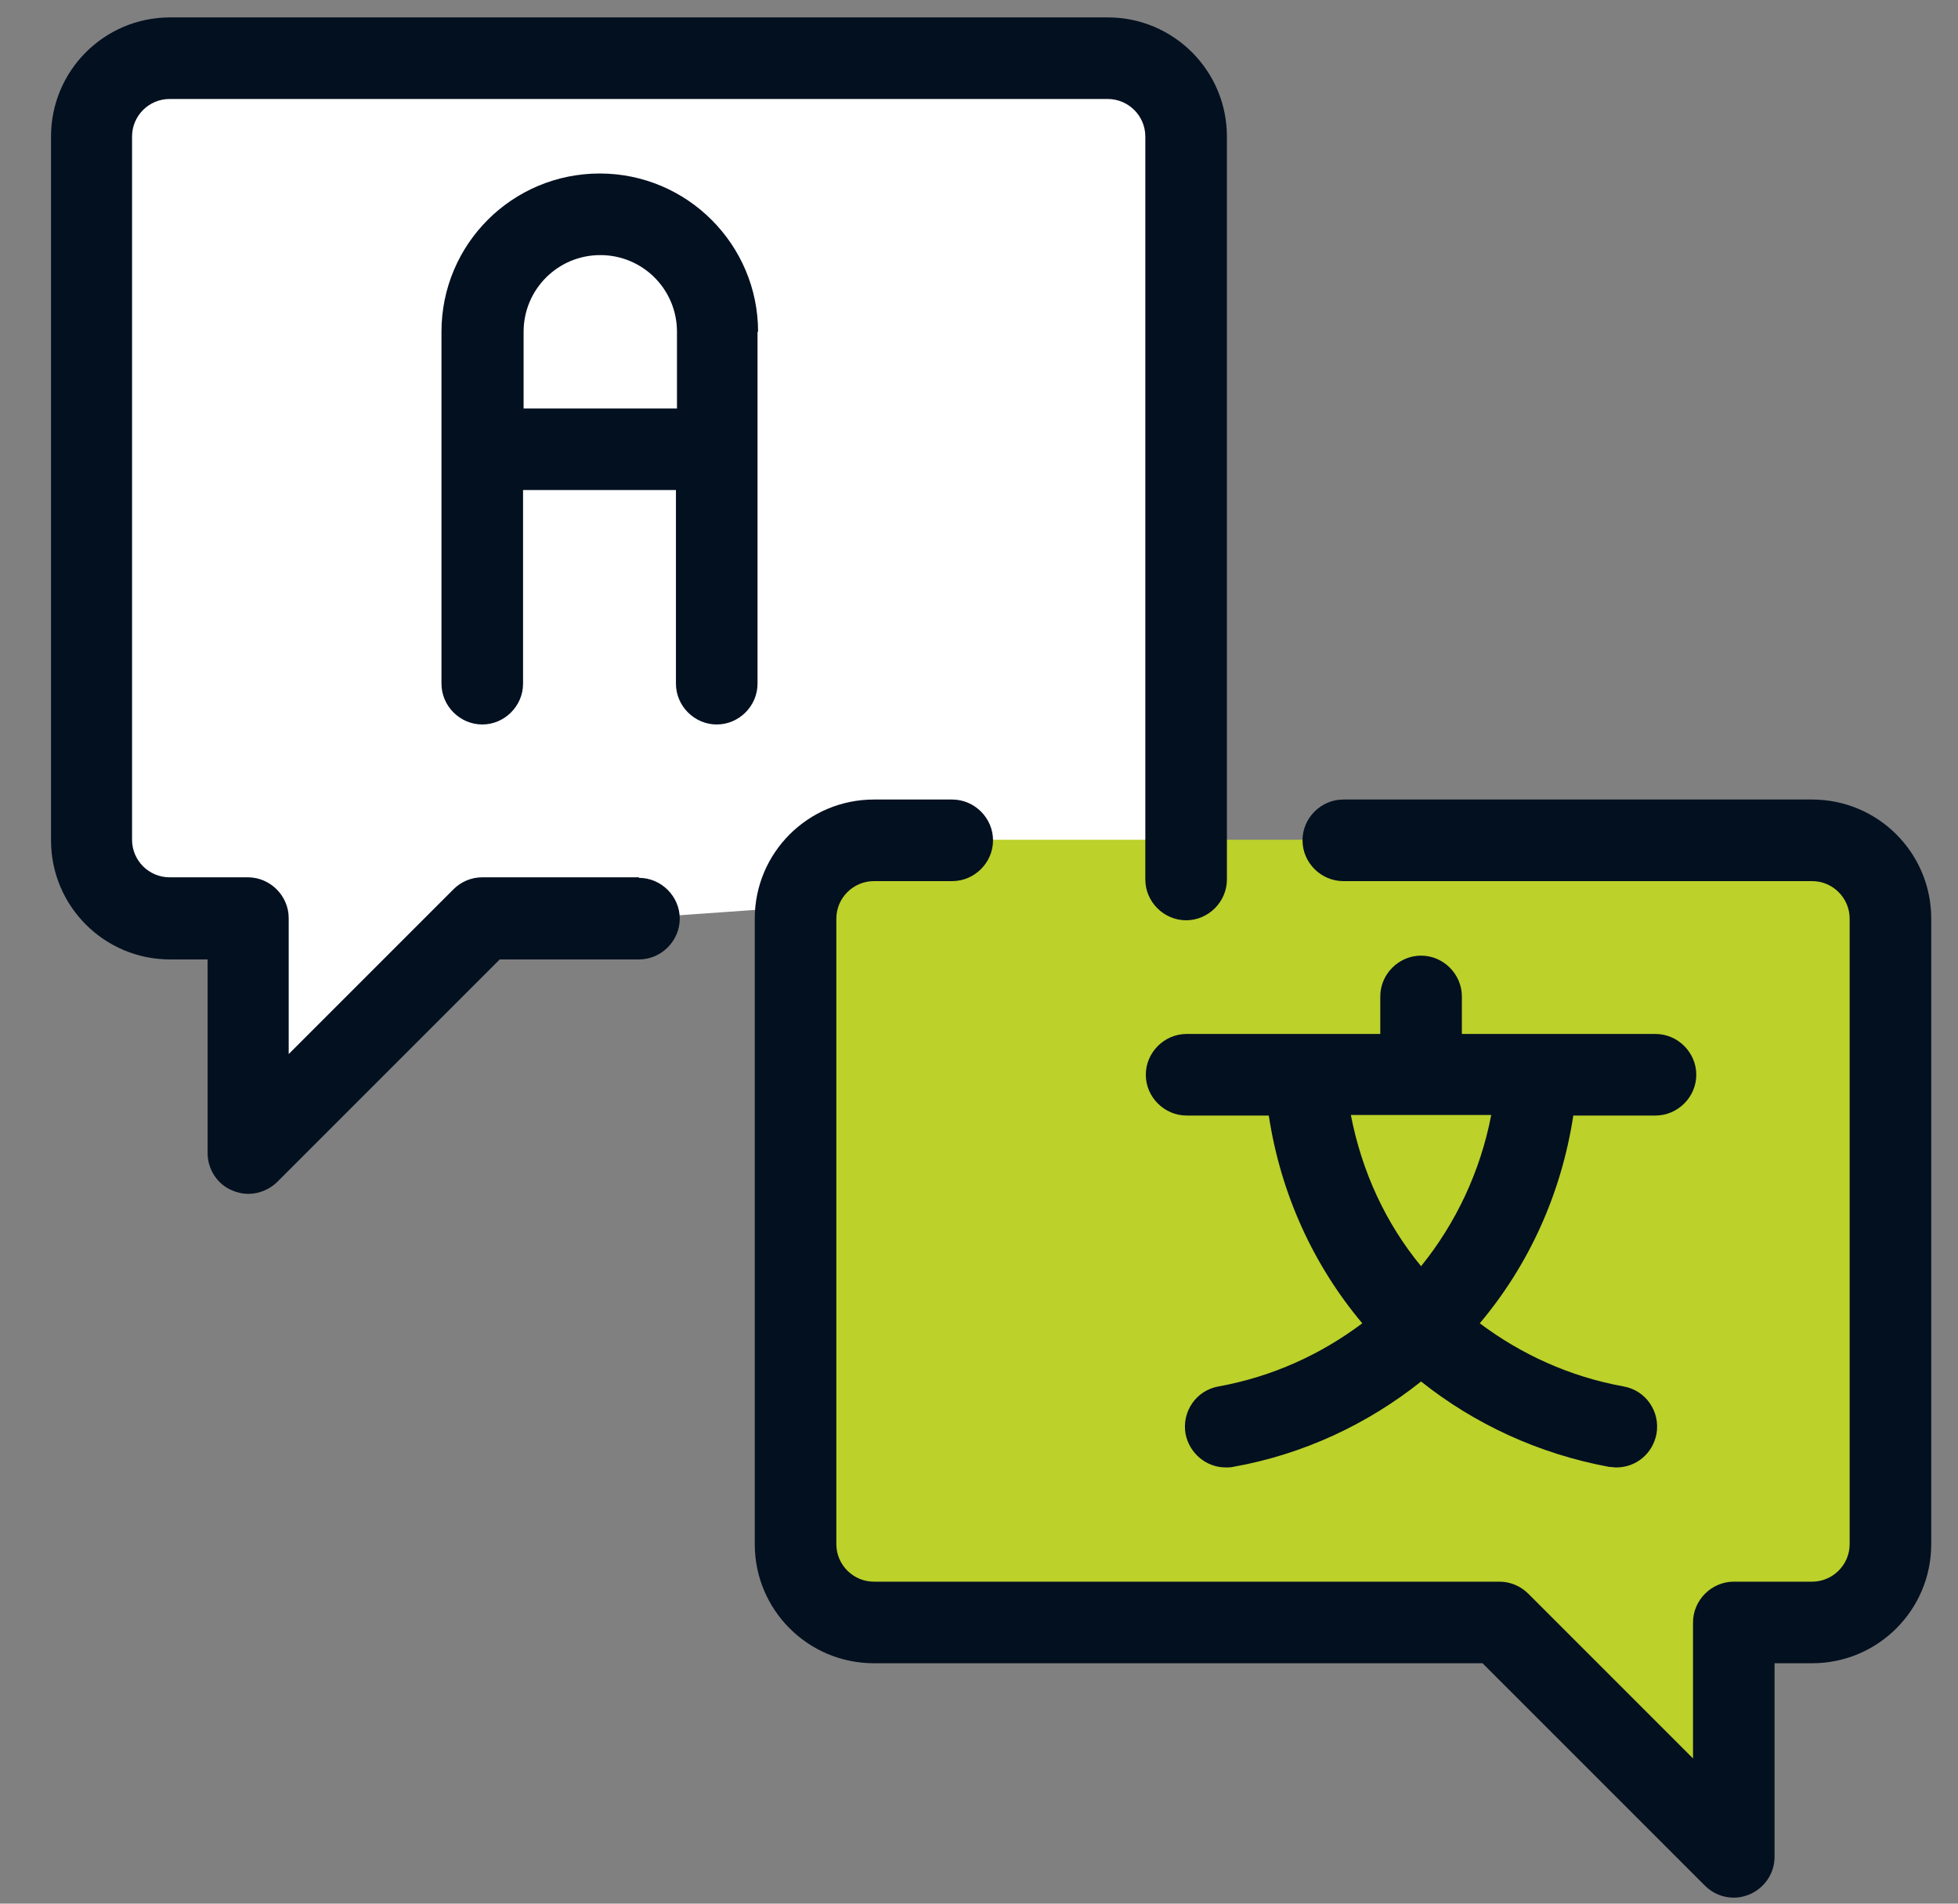 <svg width="36" height="35" viewBox="0 0 36 35" fill="none" xmlns="http://www.w3.org/2000/svg">
<rect x="0" y="0" width="36" height="35" fill="#808080" stroke="none"/>
<path d="M11.748 16.88H8.867L4.558 21.19V16.88H3.118C2.328 16.88 1.677 16.24 1.677 15.44V2.51C1.677 1.72 2.317 1.07 3.118 1.07H20.367C21.157 1.07 21.808 1.71 21.808 2.51V16.17" fill="white"/>
<path d="M24.688 15.44H33.307C34.097 15.44 34.748 16.08 34.748 16.88V28.38C34.748 29.17 34.108 29.82 33.307 29.82H31.867V34.13L27.558 29.82H16.058C15.268 29.82 14.617 29.18 14.617 28.38V16.88C14.617 16.09 15.258 15.44 16.058 15.44H17.497" fill="#BCD12A"/>
<path d="M11.748 16.13H8.867C8.668 16.13 8.477 16.21 8.338 16.35L5.308 19.38V16.88C5.308 16.47 4.968 16.13 4.558 16.13H3.118C2.737 16.13 2.428 15.82 2.428 15.44V2.51C2.428 2.13 2.737 1.82 3.118 1.82H20.367C20.747 1.82 21.058 2.13 21.058 2.51V16.17C21.058 16.58 21.398 16.92 21.808 16.92C22.218 16.92 22.558 16.58 22.558 16.17V2.51C22.558 1.3 21.578 0.32 20.367 0.32H3.127C1.917 0.32 0.938 1.3 0.938 2.51V15.45C0.938 16.66 1.917 17.64 3.127 17.64H3.817V21.2C3.817 21.5 3.998 21.78 4.277 21.89C4.367 21.93 4.468 21.95 4.567 21.95C4.758 21.95 4.957 21.87 5.098 21.73L9.188 17.64H11.748C12.158 17.64 12.498 17.3 12.498 16.89C12.498 16.48 12.158 16.14 11.748 16.14V16.13Z" fill="#031020"/>
<path d="M33.318 14.7H24.698C24.288 14.7 23.948 15.04 23.948 15.45C23.948 15.86 24.288 16.2 24.698 16.2H33.318C33.697 16.2 34.008 16.51 34.008 16.89V28.39C34.008 28.77 33.697 29.08 33.318 29.08H31.878C31.468 29.08 31.128 29.42 31.128 29.83V32.33L28.098 29.3C27.957 29.16 27.767 29.08 27.567 29.08H16.067C15.688 29.08 15.377 28.77 15.377 28.39V16.89C15.377 16.51 15.688 16.2 16.067 16.2H17.508C17.918 16.2 18.258 15.86 18.258 15.45C18.258 15.04 17.918 14.7 17.508 14.7H16.067C14.857 14.7 13.877 15.68 13.877 16.89V28.39C13.877 29.6 14.857 30.58 16.067 30.58H27.258L31.348 34.67C31.488 34.81 31.677 34.89 31.878 34.89C31.977 34.89 32.068 34.87 32.167 34.83C32.447 34.71 32.627 34.44 32.627 34.14V30.58H33.318C34.528 30.58 35.508 29.6 35.508 28.39V16.89C35.508 15.68 34.528 14.7 33.318 14.7Z" fill="#031020"/>
<path d="M13.938 6.1C13.938 4.5 12.637 3.19 11.027 3.19C9.418 3.19 8.117 4.49 8.117 6.1V12.57C8.117 12.98 8.457 13.32 8.867 13.32C9.277 13.32 9.617 12.98 9.617 12.57V9.01H12.428V12.57C12.428 12.98 12.768 13.32 13.178 13.32C13.588 13.32 13.928 12.98 13.928 12.57V6.1H13.938ZM9.627 7.51V6.1C9.627 5.32 10.258 4.69 11.037 4.69C11.818 4.69 12.447 5.32 12.447 6.1V7.51H9.627Z" fill="#031020"/>
<path d="M26.128 17.57C25.718 17.57 25.378 17.91 25.378 18.32V19.01H21.817C21.407 19.01 21.067 19.35 21.067 19.76C21.067 20.17 21.407 20.51 21.817 20.51H23.328C23.547 21.95 24.148 23.26 25.047 24.33C24.288 24.9 23.398 25.31 22.407 25.49C21.997 25.56 21.727 25.95 21.797 26.36C21.867 26.72 22.177 26.98 22.538 26.98C22.578 26.98 22.628 26.98 22.668 26.97C23.968 26.74 25.148 26.18 26.128 25.4C27.108 26.18 28.288 26.73 29.587 26.97C29.628 26.97 29.677 26.98 29.718 26.98C30.078 26.98 30.387 26.73 30.457 26.36C30.527 25.95 30.258 25.56 29.848 25.49C28.858 25.31 27.968 24.9 27.207 24.33C28.108 23.26 28.707 21.95 28.927 20.51H30.438C30.848 20.51 31.188 20.17 31.188 19.76C31.188 19.35 30.848 19.01 30.438 19.01H26.878V18.32C26.878 17.91 26.538 17.57 26.128 17.57ZM26.128 23.28C25.477 22.49 25.038 21.54 24.837 20.5H27.418C27.218 21.54 26.767 22.49 26.128 23.28Z" fill="#031020"/>
</svg>
